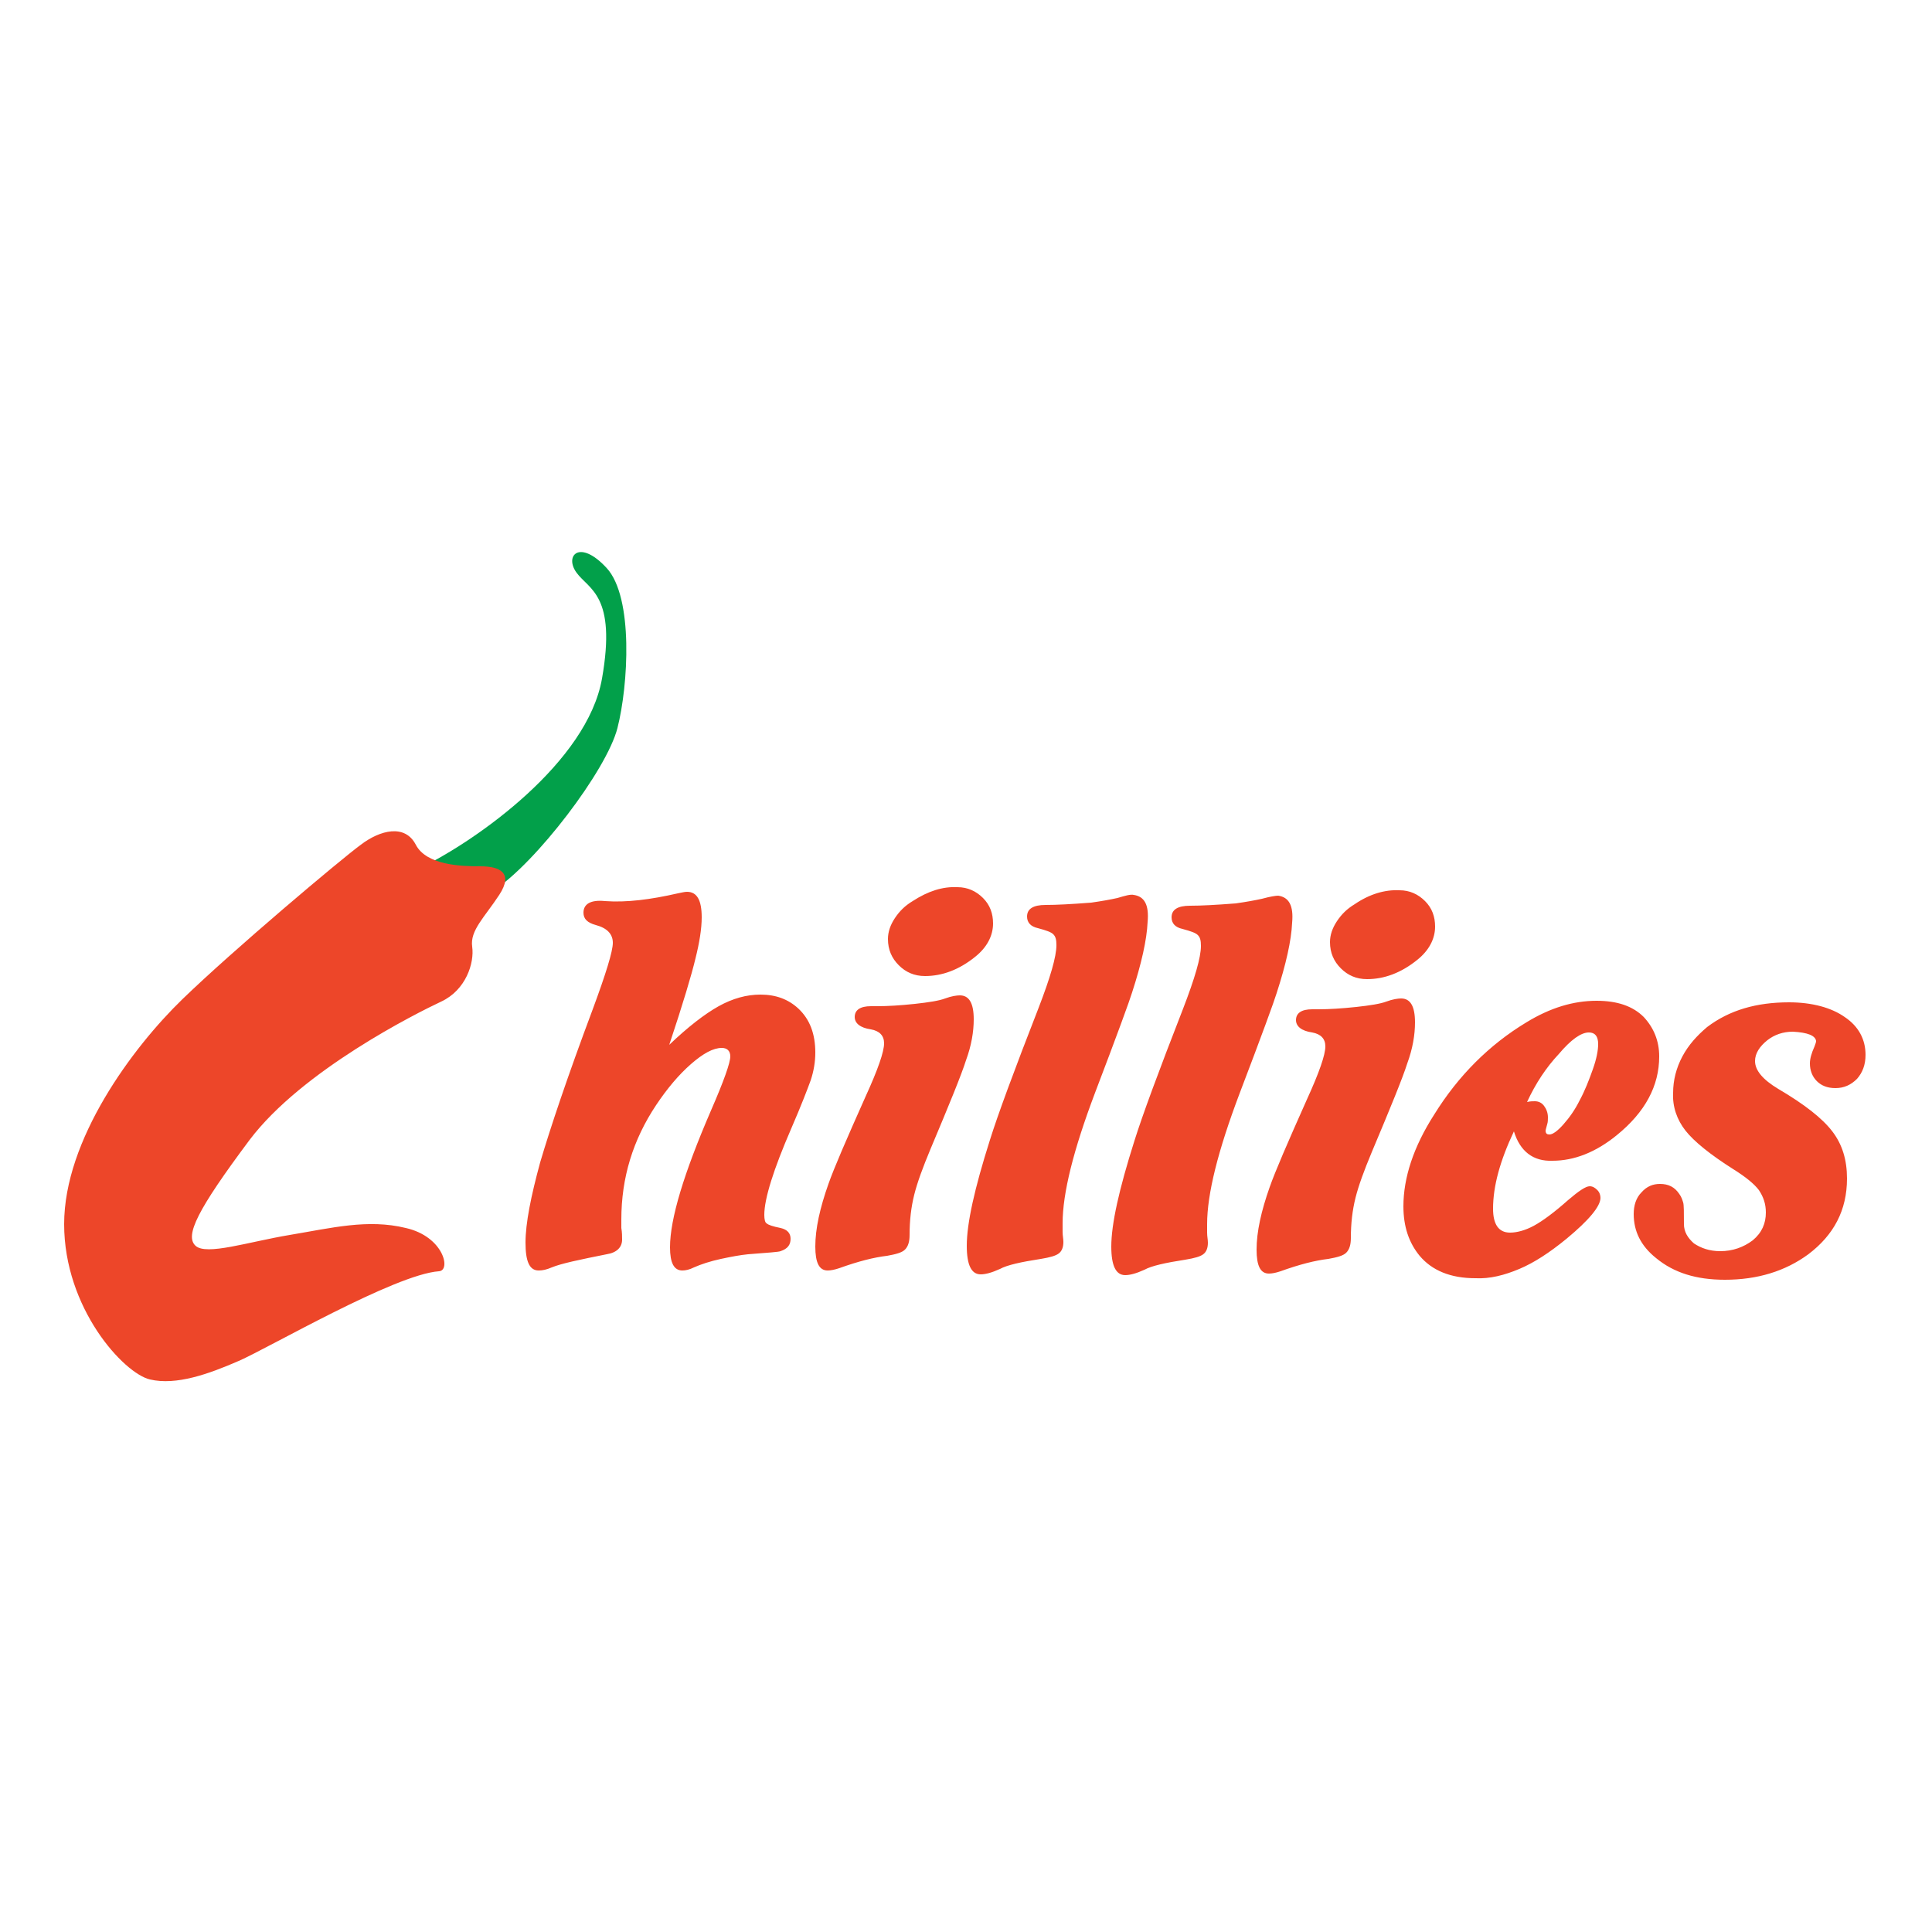 <svg xmlns="http://www.w3.org/2000/svg" id="Layer_1" x="0" y="0" version="1.1" viewBox="0 0 250 250" xml:space="preserve"><style>.st2{fill:#ed4629}</style><path id="BG" fill="#fff" d="M0 0h250v250H0z"/><path fill="#02a04a" d="M54.4 112.3c7.4-3.6 21.6-13.7 23.5-24.5s-1.7-11.5-3.3-13.7.4-4.4 3.9-.6 2.8 15.2 1.4 20.7-10.6 17.5-16 21-11.7-1.8-9.5-2.9z"/><path d="M86.6 135.2c2.4-2.3 4.6-4 6.4-5 1.8-1 3.6-1.5 5.4-1.5 2 0 3.6.6 4.9 1.8 1.5 1.4 2.2 3.3 2.2 5.7 0 1.2-.2 2.4-.6 3.6-.4 1.1-1.2 3.2-2.5 6.2-2.3 5.3-3.5 9.1-3.5 11.2 0 .6.1 1 .3 1.1.2.2.8.4 1.8.6.9.2 1.3.7 1.3 1.4 0 .8-.4 1.3-1.3 1.6-.2.1-1.6.2-4.2.4-1 .1-2.1.3-3.5.6s-2.6.7-3.5 1.1c-.6.3-1.1.4-1.5.4-1.1 0-1.6-1-1.6-3 0-3.7 1.8-9.6 5.3-17.7 1.7-3.9 2.5-6.2 2.5-7 0-.7-.4-1.1-1.1-1.1-1.1 0-2.4.7-4 2.1-1.6 1.4-3.1 3.2-4.5 5.3-3 4.5-4.5 9.4-4.5 14.8v1.1c.1.6.1 1.1.1 1.5 0 1-.7 1.7-2 1.9-3.5.7-5.9 1.2-7.1 1.7-.7.3-1.2.4-1.7.4-1.2 0-1.7-1.2-1.7-3.6 0-2.5.7-6 1.9-10.4 1.3-4.4 3.5-11 6.8-19.8 1.7-4.6 2.6-7.5 2.6-8.6 0-1.1-.7-1.9-2.2-2.3-1.1-.3-1.6-.8-1.6-1.6 0-1.1.9-1.7 2.8-1.5 2.8.2 5.9-.2 9.4-1 .5-.1.9-.2 1.2-.2 1.3 0 1.9 1.1 1.9 3.3 0 1.5-.3 3.3-.8 5.3-.5 2.1-1.6 5.8-3.4 11.2zM112.7 130.2h.8c1.4 0 3-.1 4.9-.3 1.8-.2 3.1-.4 3.9-.7.8-.3 1.5-.4 1.9-.4 1.2 0 1.8 1 1.8 3.1 0 1.6-.3 3.4-1 5.3-.6 1.9-2.2 5.8-4.6 11.5-1 2.4-1.7 4.3-2.1 5.9-.4 1.6-.6 3.3-.6 5.2 0 .9-.2 1.5-.6 1.9-.4.4-1.2.6-2.3.8-1.7.2-3.7.7-6.2 1.6-.6.2-1.1.3-1.5.3-1.1 0-1.6-1-1.6-3.1 0-2.3.6-5 1.7-8.1.7-2 2.3-5.7 4.8-11.3 1.6-3.5 2.4-5.8 2.4-6.9 0-1-.6-1.6-1.7-1.8-1.4-.2-2.1-.8-2.1-1.6 0-.9.7-1.4 2.1-1.4zm11.2-15.4c1.3 0 2.4.5 3.3 1.4.9.9 1.3 2 1.3 3.3 0 1.6-.8 3.1-2.3 4.3-2.1 1.7-4.3 2.5-6.5 2.5-1.4 0-2.5-.5-3.4-1.4-.9-.9-1.4-2-1.4-3.4 0-.9.3-1.8.9-2.7.6-.9 1.3-1.6 2.3-2.2 2-1.3 3.9-1.9 5.8-1.8zM146.7 115.8c1.4.2 2 1.3 1.8 3.5-.1 2.3-.8 5.4-2 9.1-.3 1-1.9 5.4-4.8 13-2.8 7.4-4.2 13-4.2 16.9v1.1c0 .5.1.9.1 1.3 0 .7-.2 1.2-.6 1.5-.4.3-1.1.5-2.3.7-2.6.4-4.4.8-5.3 1.3-1.1.5-1.9.7-2.5.7-1.2 0-1.8-1.2-1.8-3.7 0-2.9 1-7.4 3-13.7 1-3.2 3.1-8.9 6.3-17.1 1.5-3.9 2.3-6.6 2.3-8.1 0-.7-.1-1.1-.4-1.4-.3-.3-.9-.5-2-.8-.9-.2-1.4-.7-1.4-1.5 0-1 .8-1.5 2.4-1.5 1.4 0 3.3-.1 5.9-.3 1.4-.2 2.5-.4 3.4-.6 1-.3 1.7-.5 2.1-.4zM165.4 115.9c1.4.2 2 1.3 1.8 3.5-.1 2.3-.8 5.4-2 9.1-.3 1-1.9 5.4-4.8 13-2.8 7.4-4.2 13-4.2 16.9v1.1c0 .5.1.9.1 1.3 0 .7-.2 1.2-.6 1.5-.4.3-1.1.5-2.3.7-2.6.4-4.4.8-5.3 1.3-1.1.5-1.9.7-2.5.7-1.2 0-1.8-1.2-1.8-3.7 0-2.9 1-7.4 3-13.7 1-3.2 3.1-8.9 6.3-17.1 1.5-3.9 2.3-6.6 2.3-8.1 0-.7-.1-1.1-.4-1.4-.3-.3-.9-.5-2-.8-.9-.2-1.4-.7-1.4-1.5 0-1 .8-1.5 2.4-1.5 1.4 0 3.3-.1 5.9-.3 1.4-.2 2.5-.4 3.4-.6 1.1-.3 1.8-.4 2.1-.4zM169.8 130.6h.8c1.4 0 3-.1 4.9-.3 1.8-.2 3.1-.4 3.9-.7.8-.3 1.5-.4 1.9-.4 1.2 0 1.8 1 1.8 3.1 0 1.6-.3 3.4-1 5.3-.6 1.9-2.2 5.8-4.6 11.5-1 2.4-1.7 4.3-2.1 5.9-.4 1.6-.6 3.3-.6 5.2 0 .9-.2 1.5-.6 1.9-.4.4-1.2.6-2.3.8-1.7.2-3.7.7-6.2 1.6-.6.2-1.1.3-1.5.3-1.1 0-1.6-1-1.6-3.1 0-2.3.6-5 1.7-8.1.7-2 2.3-5.7 4.8-11.3 1.6-3.5 2.4-5.8 2.4-6.9 0-1-.6-1.6-1.7-1.8-1.4-.2-2.1-.8-2.1-1.6 0-.9.7-1.4 2.1-1.4zm11.3-15.4c1.3 0 2.4.5 3.3 1.4.9.9 1.3 2 1.3 3.3 0 1.6-.8 3.1-2.3 4.3-2.1 1.7-4.3 2.5-6.5 2.5-1.4 0-2.5-.5-3.4-1.4-.9-.9-1.4-2-1.4-3.4 0-.9.3-1.8.9-2.7.6-.9 1.3-1.6 2.3-2.2 1.9-1.3 3.9-1.9 5.8-1.8zM195.9 146.4c-1.8 3.8-2.7 7.1-2.7 10 0 2 .7 3.1 2.2 3.1.9 0 2-.3 3.1-.9 1.1-.6 2.6-1.7 4.4-3.3 1.4-1.2 2.3-1.8 2.8-1.8.4 0 .7.2 1 .5.3.3.4.7.4 1 0 1.1-1.5 2.9-4.4 5.3-2.2 1.8-4.2 3.1-6.1 3.9-1.9.8-3.8 1.3-5.7 1.2-3.2 0-5.6-1-7.2-2.9-1.4-1.7-2.1-3.8-2.1-6.4 0-3.7 1.3-7.7 4-11.9 3.1-5 7.1-9 11.9-11.9 3.1-1.9 6.1-2.8 9.1-2.8 2.7 0 4.7.7 6.1 2.1 1.3 1.4 2 3.1 2 5.1 0 3.8-1.8 7.2-5.5 10.2-2.7 2.2-5.5 3.3-8.3 3.3-2.5.1-4.2-1.2-5-3.8zm1.7-3.8c.4-.1.7-.1 1-.1.5 0 .9.2 1.2.6.3.4.5.9.5 1.5 0 .3 0 .6-.1.9-.1.4-.2.7-.2.8 0 .4.2.5.5.5.4 0 1-.4 1.8-1.3s1.5-1.9 2.1-3.1c.7-1.3 1.2-2.6 1.7-4s.7-2.5.7-3.3c0-1-.4-1.5-1.2-1.5-1 0-2.3.9-3.9 2.8-1.6 1.7-3 3.8-4.1 6.2zM232 133.5c-1.3 0-2.4.4-3.3 1.1-1 .8-1.6 1.7-1.6 2.7 0 1.2 1 2.4 3 3.6 3.4 2 5.7 3.8 7 5.5 1.3 1.7 1.9 3.7 1.9 6.1 0 4.1-1.7 7.3-5 9.8-3 2.2-6.6 3.3-10.8 3.3-3.7 0-6.6-.9-8.9-2.8-2-1.6-2.9-3.5-2.9-5.7 0-1.1.3-2.1 1-2.8.7-.8 1.5-1.1 2.4-1.1 1.1 0 1.9.4 2.5 1.3.3.4.4.8.5 1.1.1.3.1 1.3.1 2.8 0 1 .5 1.8 1.3 2.5.9.6 2 1 3.4 1 1.6 0 3-.5 4.2-1.4 1.2-1 1.7-2.2 1.7-3.6 0-1.1-.3-2-.9-2.9-.6-.8-1.7-1.7-3.3-2.7-3-1.9-5.1-3.6-6.2-5-1.1-1.4-1.7-3.1-1.6-4.9 0-1.6.4-3.2 1.2-4.7.8-1.5 1.9-2.7 3.2-3.8 2.9-2.2 6.4-3.2 10.6-3.2 3 0 5.5.7 7.2 1.9 1.8 1.2 2.7 2.9 2.7 4.9 0 1.3-.4 2.3-1.1 3.1-.8.8-1.7 1.2-2.8 1.2-1 0-1.8-.3-2.4-.9-.6-.6-.9-1.4-.9-2.3 0-.6.2-1.3.6-2.2.1-.3.2-.5.2-.7-.1-.7-1.1-1.1-3-1.2zM56.8 164.5c-5.7.4-22 9.9-25.9 11.6s-8.1 3.2-11.5 2.4-11.1-9.2-11.1-20.1 8.8-22.8 15.3-29.1c6.5-6.3 20.5-18.1 23.1-20 2.5-1.9 5.7-2.7 7.1 0 1.4 2.7 6 2.8 8.4 2.8 2.4 0 4.3.8 2.4 3.7s-3.8 4.6-3.5 6.7c.3 2.1-.8 5.6-4 7.1s-18 8.9-24.8 17.9c-6.8 9.1-8.4 12.4-7 13.7 1.4 1.3 6.8-.5 12.2-1.4 5.4-.9 10.1-2.1 15-.9 4.9 1.1 5.9 5.5 4.3 5.6z" class="st2"/></svg>